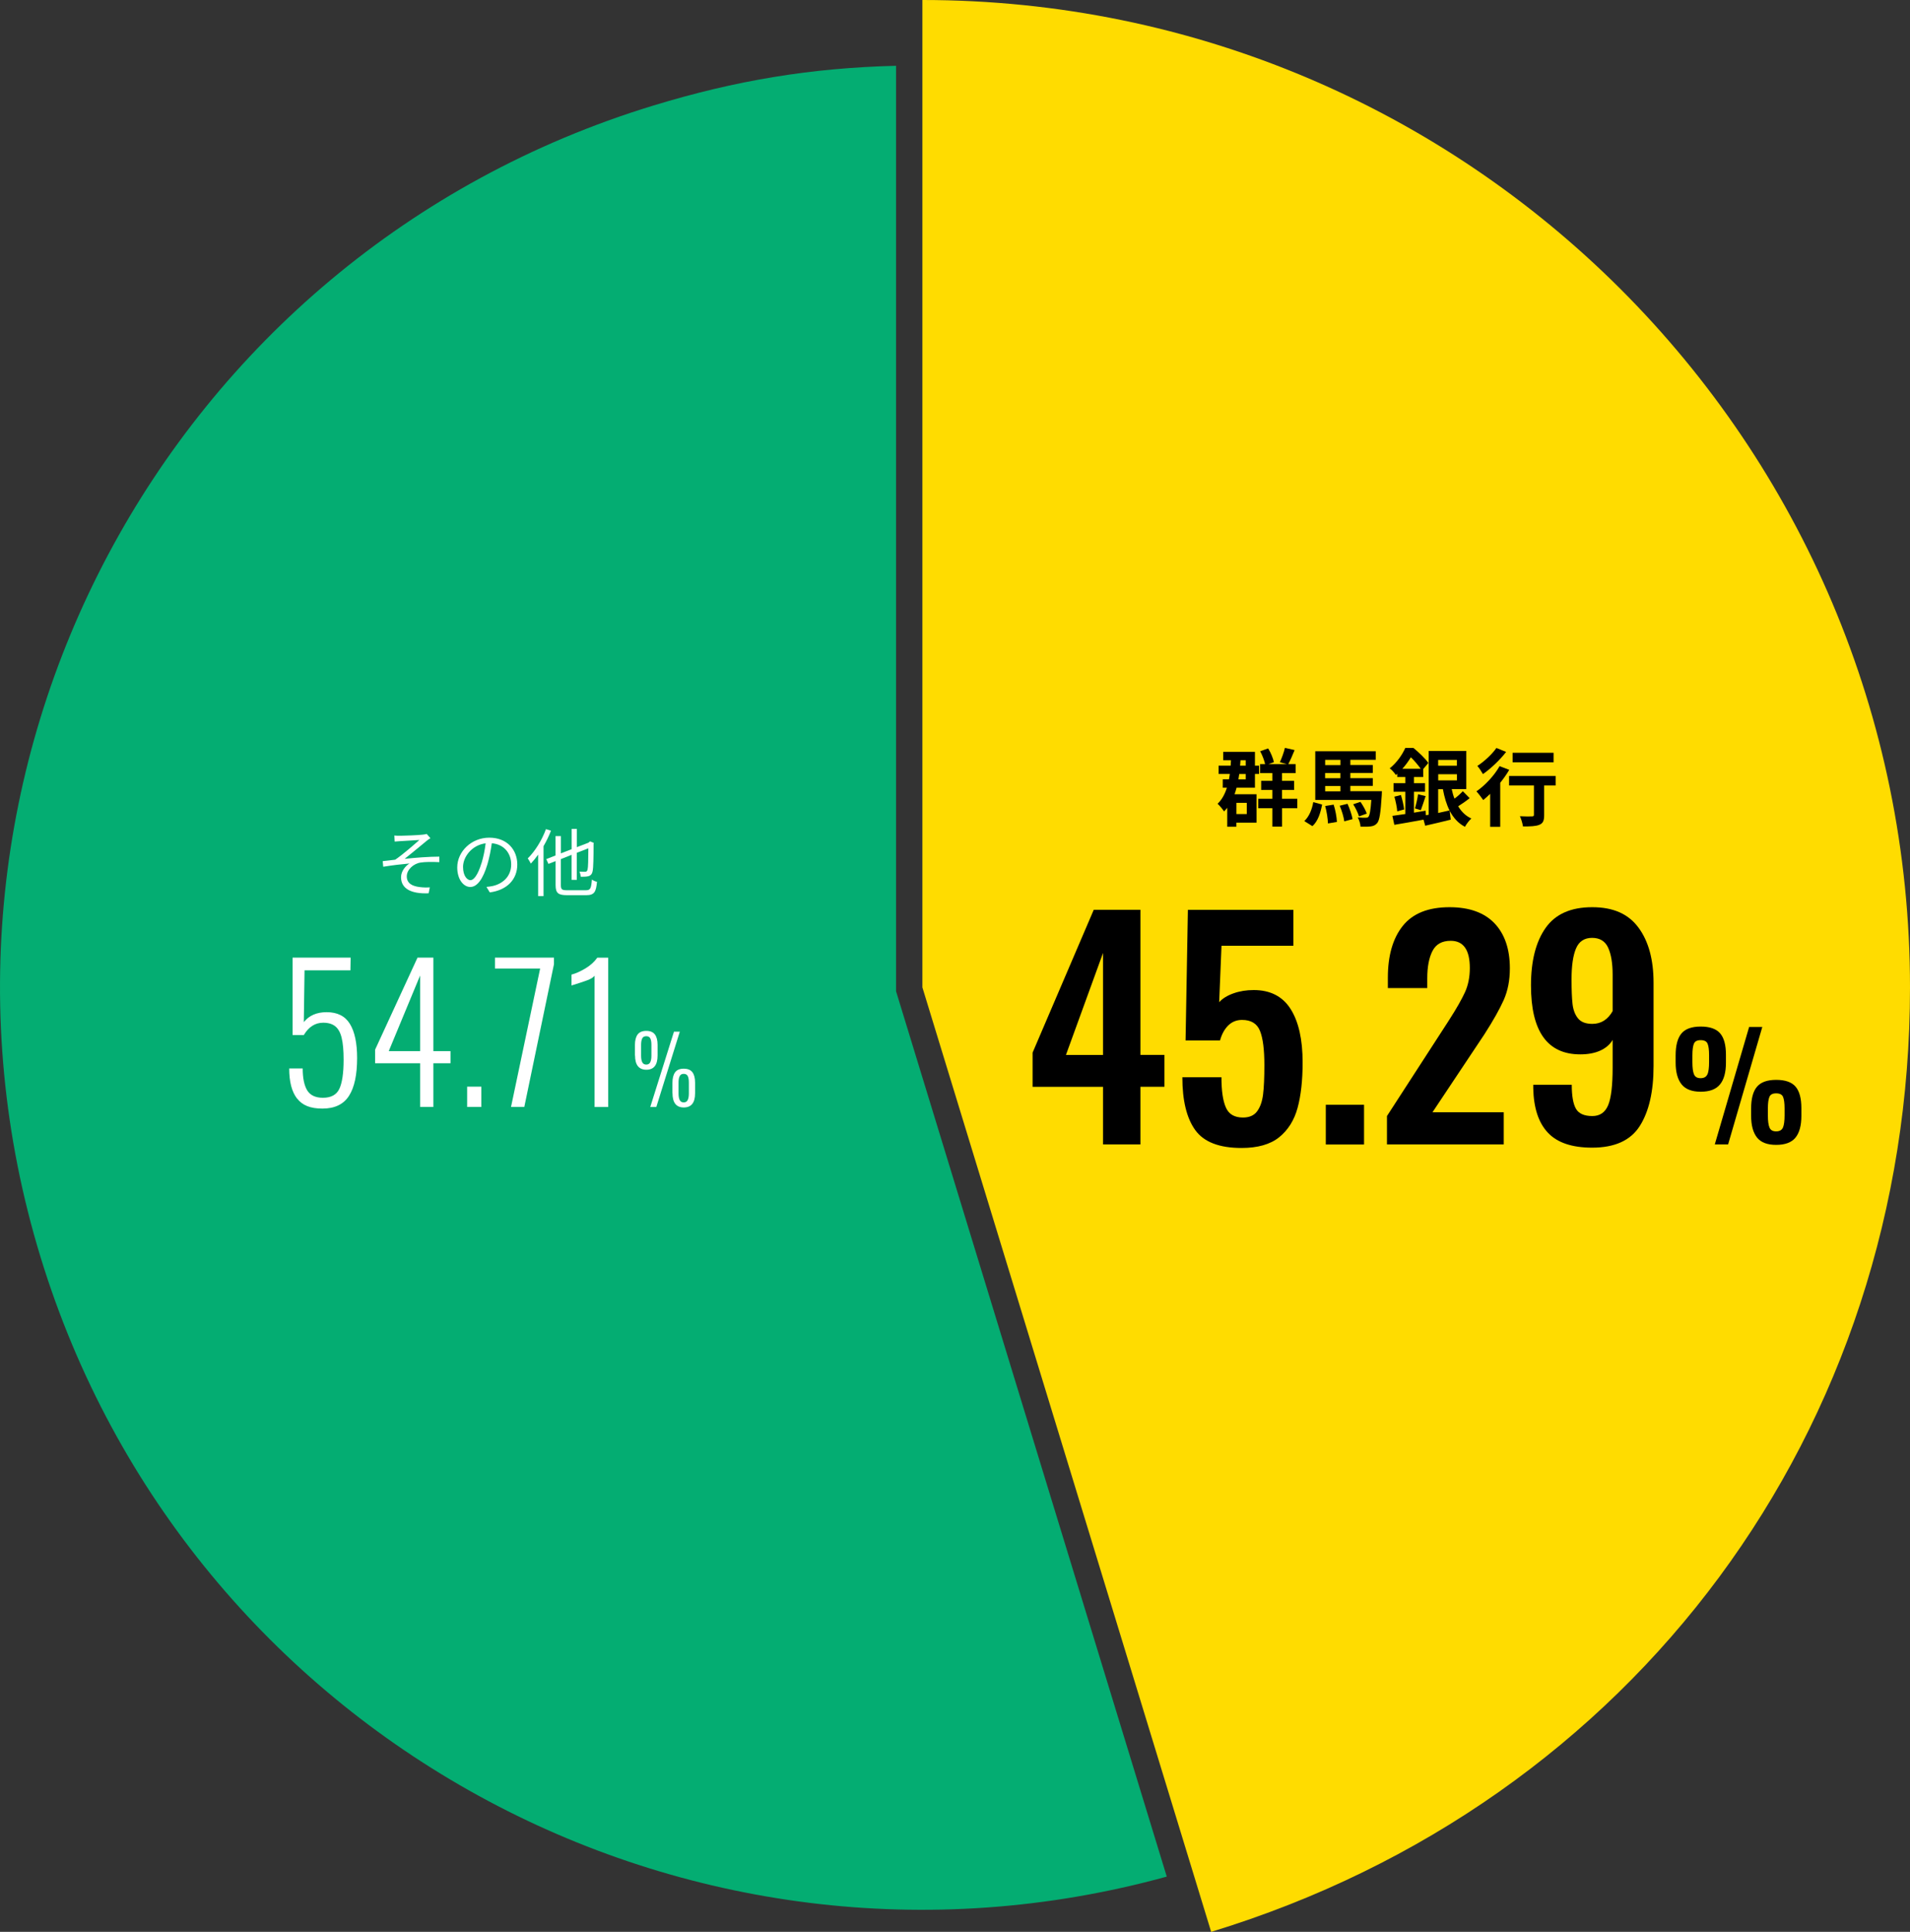 <?xml version="1.0" encoding="UTF-8"?>
<svg id="_レイヤー_2" data-name="レイヤー 2" xmlns="http://www.w3.org/2000/svg" viewBox="0 0 362.58 366.76">
  <rect x="0" y="0" width="362.58" height="366.76" fill="#333333" stroke="none"/>
  <defs>
    <style>
      .cls-1 {
        fill: #000;
      }

      .cls-1, .cls-2, .cls-3, .cls-4 {
        stroke-width: 0px;
      }

      .cls-2 {
        fill: #04ad72;
      }

      .cls-3 {
        fill: #ffdc00;
      }

      .cls-4 {
        fill: #fff;
      }
    </style>
  </defs>
  <g id="_レイヤー_1-2" data-name="レイヤー 1">
    <g>
      <g>
        <path class="cls-2" d="M170.1,188.22V12.49c-16.09.4-30.42,2.76-46.18,7.58C31.46,48.34-20.57,146.2,7.7,238.66c27.78,90.86,122.77,142.67,213.79,117.61l-51.38-168.05Z"/>
        <path class="cls-3" d="M175.1,187.48V0c103.54,0,187.48,83.94,187.48,187.48,0,83.97-52.36,154.73-132.66,179.28l-54.81-179.28Z"/>
      </g>
      <g>
        <g>
          <path class="cls-4" d="M56.39,208.56c-.99-1.27-1.49-3.18-1.49-5.72h2.56c0,1.84.29,3.23.86,4.17.57.93,1.57,1.4,2.99,1.4,1.54,0,2.58-.57,3.11-1.7s.81-2.97.81-5.51c0-1.75-.12-3.13-.37-4.15-.24-1.02-.65-1.75-1.22-2.21-.57-.46-1.34-.68-2.29-.68-1.52,0-2.74.78-3.68,2.34h-2.13v-14.7h11.02l-.04,2.42h-8.71l-.14,9.83c1-1.26,2.45-1.89,4.34-1.89,2.03,0,3.5.74,4.41,2.22.91,1.48,1.37,3.65,1.37,6.49,0,3.17-.51,5.57-1.54,7.17-1.03,1.61-2.71,2.42-5.04,2.42s-3.82-.63-4.81-1.91Z"/>
          <path class="cls-4" d="M79.75,201.86h-8.54v-2.59l8.05-17.47h3.01v17.75h3.25v2.31h-3.25v8.29h-2.52v-8.29ZM79.75,199.55v-14.35l-5.95,14.35h5.95Z"/>
          <path class="cls-4" d="M88.68,206.3h2.69v3.85h-2.69v-3.85Z"/>
          <path class="cls-4" d="M102.54,183.87h-8.58v-2.07h11.2v1.26l-5.63,27.09h-2.52l5.53-26.29Z"/>
          <path class="cls-4" d="M112.86,185.24c-.23.33-.72.62-1.45.89-.74.27-1.71.59-2.92.96v-2.06c.84-.23,1.73-.63,2.66-1.19.93-.56,1.68-1.24,2.24-2.03h2.07v28.35h-2.59v-24.92Z"/>
          <path class="cls-4" d="M120.53,200.37v-1.98c0-.86.17-1.53.51-1.99s.89-.69,1.65-.69,1.29.23,1.63.68.51,1.11.51,1.96v2.03c0,1.81-.71,2.71-2.13,2.71s-2.15-.91-2.15-2.73ZM123.44,201.66c.15-.3.22-.71.22-1.23v-2.08c0-.53-.07-.93-.21-1.21-.14-.28-.4-.42-.77-.42s-.63.14-.77.43c-.14.29-.21.69-.21,1.22v2.06c0,.53.07.94.22,1.23.15.3.4.45.76.45s.62-.15.76-.45ZM127.93,195.86h1.12l-4.46,14.3h-1.15l4.5-14.3ZM127.65,207.53v-1.96c0-.86.17-1.53.5-1.99s.88-.69,1.64-.69,1.31.22,1.65.67.51,1.11.51,1.97v2.03c0,1.8-.72,2.69-2.15,2.69s-2.14-.91-2.14-2.73ZM130.55,208.83c.15-.3.22-.71.22-1.25v-2.07c0-.54-.07-.95-.21-1.22-.14-.28-.4-.42-.77-.42s-.62.14-.76.43c-.15.29-.22.69-.22,1.22v2.07c0,.54.07.95.22,1.25.15.3.4.45.76.45s.62-.15.76-.45Z"/>
        </g>
        <g>
          <path class="cls-4" d="M75.98,158.67c.6,0,3.46-.11,4.26-.21.32-.03.59-.08.76-.14l.71.81c-.2.11-.55.35-.74.52-1.04.85-3.04,2.52-4.15,3.4,2.1-.22,4.59-.42,6.58-.42v1.05c-1.36-.07-2.69-.06-3.52.07-1.34.18-2.66,1.33-2.66,2.62,0,1.39,1.12,1.86,2.38,2.03.81.11,1.5.1,1.99.06l-.22,1.13c-3.39.14-5.24-.92-5.24-3.05,0-1.18.9-2.19,1.61-2.61-1.48.13-3.33.35-4.99.62l-.1-1.06c.74-.07,1.68-.2,2.38-.28,1.51-1.04,3.7-2.96,4.58-3.74-.62.04-3.03.17-3.63.22-.35.03-.77.06-1.06.08l-.06-1.15c.34.04.69.06,1.11.04Z"/>
          <path class="cls-4" d="M92.33,168.38c.43-.03.85-.1,1.19-.17,1.78-.39,3.52-1.71,3.52-4.1,0-2.1-1.33-3.82-3.68-4.02-.18,1.29-.45,2.69-.83,3.99-.85,2.84-1.96,4.31-3.25,4.31s-2.48-1.43-2.48-3.71c0-3.01,2.69-5.65,6.08-5.65s5.32,2.3,5.32,5.1-1.92,4.86-5.22,5.29l-.64-1.05ZM91.42,163.84c.35-1.15.62-2.47.77-3.74-2.66.34-4.29,2.62-4.29,4.48,0,1.75.81,2.52,1.41,2.52s1.39-.92,2.1-3.26Z"/>
          <path class="cls-4" d="M104.6,157.69c-.39,1.01-.87,2-1.42,2.96v9.47h-1.02v-7.87c-.45.63-.92,1.21-1.39,1.7-.11-.22-.41-.76-.59-.98,1.37-1.34,2.68-3.43,3.46-5.56l.95.29ZM111.24,169.01c.85,0,.99-.38,1.12-2.03.25.18.66.37.97.43-.18,1.92-.5,2.54-2.04,2.54h-3.66c-1.65,0-2.16-.39-2.16-1.92v-4.55l-1.36.53-.41-.91,1.76-.69v-3.68h1.02v3.28l2.04-.8v-3.84h.99v3.46l2.19-.84.13-.11.18-.15.71.29-.04.18c0,2.52-.04,4.54-.17,5.13-.11.64-.41.91-.84,1.02-.38.1-.99.11-1.42.1-.03-.31-.13-.73-.25-.98.38.03.88.03,1.06.03.25,0,.39-.06.48-.42.11-.38.14-1.85.15-4.03l-2.19.85v5.14h-.99v-4.75l-2.04.81v4.93c0,.8.18.98,1.16.98h3.59Z"/>
        </g>
      </g>
      <g>
        <g>
          <path class="cls-1" d="M238.53,150.79v5.39h-3.83v.77h-1.73v-3.59c-.19.24-.38.46-.61.69-.21-.37-.85-1.12-1.22-1.46.82-.78,1.38-1.82,1.76-3.04h-.78v-1.6h1.18c.06-.32.11-.66.16-1.01h-2.13v-1.58h2.29c.03-.34.05-.67.06-1.02h-1.47v-1.6h6.02v2.62h.78v1.58h-.78v2.61h-3.49c-.11.43-.24.83-.38,1.23h4.16ZM234.71,152.42v2.13h1.97v-2.13h-1.97ZM235.25,146.95c-.05.34-.1.67-.16,1.01h1.39v-1.01h-1.23ZM235.49,144.34c-.02.35-.05.69-.08,1.02h1.07v-1.02h-.99ZM246.28,153.43h-2.9v3.5h-1.84v-3.5h-2.69v-1.78h2.69v-1.68h-2.13v-1.73h2.13v-1.47h-2.34v-1.7h.96c-.16-.72-.53-1.7-.94-2.45l1.52-.53c.5.8.93,1.87,1.09,2.61l-1.04.37h3.5l-1.33-.35c.34-.75.77-1.9.96-2.74l1.84.42c-.4.98-.83,1.97-1.2,2.67h1.39v1.7h-2.58v1.47h2.29v1.73h-2.29v1.68h2.9v1.78Z"/>
          <path class="cls-1" d="M247.6,155.88c.91-.85,1.46-2.19,1.7-3.6l1.68.46c-.3,1.57-.77,3.14-1.84,4.1l-1.54-.96ZM262.33,150.23s-.02.5-.03.75c-.21,3.35-.42,4.77-.88,5.3-.35.4-.71.54-1.2.61-.45.06-1.17.08-1.95.05-.03-.54-.24-1.26-.53-1.76.64.06,1.23.08,1.5.06.26,0,.4-.02.54-.18.22-.27.4-1.12.54-3.19h-10.64v-9.25h11.48v1.63h-4.82v.99h4.26v1.5h-4.26v.99h4.26v1.47h-4.26v1.01h5.99ZM251.56,144.26v.99h2.9v-.99h-2.9ZM254.45,146.75h-2.9v.99h2.9v-.99ZM251.56,150.23h2.9v-1.01h-2.9v1.01ZM253.17,152.76c.34,1.04.58,2.38.62,3.28l-1.7.29c-.02-.9-.24-2.27-.53-3.31l1.6-.26ZM255.8,152.6c.42.91.83,2.13.96,2.91l-1.57.42c-.1-.77-.46-2.02-.87-2.96l1.47-.37ZM257.98,154.98c-.18-.61-.64-1.58-1.1-2.29l1.38-.46c.48.69.99,1.6,1.2,2.23l-1.47.53Z"/>
          <path class="cls-1" d="M279,151.52c-.67.54-1.5,1.12-2.19,1.55.61,1.02,1.42,1.83,2.5,2.32-.42.37-.96,1.09-1.22,1.58-1.3-.69-2.21-1.73-2.9-3.06l.21,1.7c-1.67.42-3.44.83-4.85,1.15l-.32-1.15c-1.95.37-3.99.72-5.54.98l-.37-1.7c.69-.1,1.54-.21,2.46-.35v-4.23h-2.24v-1.62h2.24v-1.17h-1.54v-.61l-.26.22c-.26-.38-.78-1.01-1.17-1.26,1.42-1.14,2.4-2.64,2.96-3.87h1.55c.98.8,2.24,1.99,2.83,2.85l-.98,1.15v1.52h-1.76v1.17h2.11v1.62h-2.11v3.97c.74-.13,1.49-.24,2.22-.37l.05.86.53-.1v-12.1h7.14v7.24h-2.77c.14.64.3,1.25.53,1.81.58-.43,1.18-.98,1.58-1.41l1.28,1.3ZM265.94,150.93c.27.86.53,2,.61,2.74l-1.31.37c-.05-.77-.29-1.91-.54-2.79l1.25-.32ZM269.7,145.95c-.48-.67-1.2-1.54-1.87-2.18-.43.69-.94,1.44-1.62,2.18h3.49ZM268.6,153.48c.22-.74.5-1.9.59-2.69l1.44.35c-.32.94-.64,1.98-.91,2.67l-1.12-.34ZM273.01,144.27v1.1h3.55v-1.1h-3.55ZM276.57,148.15v-1.17h-3.55v1.17h3.55ZM273.01,154.34c.7-.16,1.44-.32,2.16-.48-.58-1.15-.98-2.51-1.26-4.03h-.9v4.51Z"/>
          <path class="cls-1" d="M286.5,146.16c-.48.82-1.07,1.65-1.71,2.45v8.36h-1.91v-6.26c-.45.43-.88.83-1.31,1.18-.27-.38-.91-1.25-1.3-1.65,1.63-1.12,3.38-2.98,4.4-4.79l1.83.7ZM285.91,142.75c-1.15,1.5-2.88,3.15-4.4,4.21-.24-.42-.72-1.18-1.06-1.55,1.33-.85,2.85-2.29,3.62-3.41l1.84.75ZM295.32,149.12h-2.19v5.62c0,1.02-.19,1.55-.9,1.84-.67.29-1.7.32-3.12.32-.08-.56-.32-1.39-.58-1.94.91.05,1.97.05,2.26.03.29,0,.4-.06.4-.3v-5.57h-4.72v-1.81h8.85v1.81ZM294.92,144.72h-7.78v-1.81h7.78v1.81Z"/>
        </g>
        <g>
          <path class="cls-1" d="M209.39,206.33h-13.37v-6.49l11.61-27.12h8.86v27.55h4.56v6.05h-4.56v10.95h-7.1v-10.95ZM209.39,200.28v-19.36l-7.04,19.36h7.04Z"/>
          <path class="cls-1" d="M226.9,214.55c-1.63-2.26-2.45-5.6-2.45-10.04h7.42c0,2.53.27,4.44.83,5.72.55,1.29,1.63,1.93,3.25,1.93,1.21,0,2.11-.39,2.69-1.18.59-.79.96-1.85,1.13-3.19.17-1.34.25-3.2.25-5.58,0-2.93-.27-5.1-.83-6.49-.55-1.39-1.69-2.09-3.41-2.09-1.03,0-1.9.35-2.61,1.04-.71.7-1.24,1.65-1.57,2.86h-6.54l.44-24.8h20.02v6.82h-13.64l-.44,10.72c.62-.7,1.52-1.26,2.7-1.68,1.17-.42,2.46-.63,3.85-.63,3.15,0,5.49,1.2,7.01,3.6,1.52,2.4,2.28,5.78,2.28,10.15,0,3.41-.32,6.29-.96,8.63-.64,2.35-1.81,4.2-3.49,5.56-1.69,1.36-4.07,2.04-7.15,2.04-4.22,0-7.14-1.13-8.77-3.38Z"/>
          <path class="cls-1" d="M251.68,209.74h7.26v7.54h-7.26v-7.54Z"/>
          <path class="cls-1" d="M263.29,211.88l11-16.99c.18-.29.35-.55.5-.77.15-.22.27-.42.38-.6,1.32-2.05,2.29-3.76,2.92-5.12.62-1.36.93-2.9.93-4.62,0-3.45-1.21-5.17-3.63-5.17-1.65,0-2.8.64-3.46,1.93s-.99,3.01-.99,5.17v1.87h-7.48v-1.98c0-4.18.94-7.45,2.83-9.82s4.85-3.55,8.88-3.55c3.74,0,6.58,1.02,8.53,3.05,1.94,2.04,2.92,4.89,2.92,8.55,0,2.27-.39,4.29-1.18,6.05-.79,1.76-2.01,3.92-3.66,6.49l-.66.99-9.19,13.8h13.53v6.11h-22.17v-5.39Z"/>
          <path class="cls-1" d="M293.84,215.04c-1.78-1.89-2.7-4.7-2.78-8.44v-.66h7.31c0,2.13.27,3.65.8,4.56.53.92,1.57,1.38,3.11,1.38,1.43,0,2.43-.69,3-2.06s.85-3.75.85-7.12v-5.28c-.51.88-1.3,1.56-2.36,2.04-1.06.48-2.33.71-3.79.71-6.23,0-9.35-4.36-9.35-13.09,0-4.66.93-8.3,2.78-10.92,1.85-2.62,4.79-3.93,8.83-3.93s6.89,1.29,8.8,3.88c1.91,2.58,2.86,6.08,2.86,10.48v15.79c0,4.84-.87,8.63-2.61,11.38s-4.76,4.12-9.05,4.12c-3.81,0-6.61-.94-8.39-2.83ZM306.13,191.97v-6.93c0-2.16-.28-3.87-.85-5.12-.57-1.25-1.59-1.87-3.05-1.87s-2.48.67-3.05,2.01c-.57,1.34-.85,3.29-.85,5.86,0,2.02.06,3.58.19,4.7.13,1.12.48,2.03,1.04,2.72.57.7,1.48,1.04,2.72,1.04,1.65,0,2.93-.81,3.85-2.42Z"/>
          <path class="cls-1" d="M319.22,205.86c-.75-.93-1.13-2.32-1.13-4.15v-1.35c0-1.89.37-3.27,1.1-4.15s1.95-1.32,3.66-1.32,2.95.43,3.69,1.29,1.1,2.22,1.1,4.07v1.51c0,1.83-.38,3.21-1.13,4.12-.75.92-1.97,1.38-3.66,1.38s-2.88-.47-3.63-1.4ZM324.14,203.96c.2-.5.3-1.27.3-2.31v-1.32c0-1.03-.1-1.76-.29-2.2s-.63-.66-1.31-.66-1.09.22-1.28.67-.29,1.19-.29,2.21v1.32c0,1.03.1,1.79.3,2.28.2.5.62.74,1.26.74s1.09-.25,1.29-.74ZM332.04,194.97h2.5l-6.49,22.3h-2.53l6.52-22.3ZM333.55,215.97c-.75-.93-1.13-2.31-1.13-4.17v-1.35c0-1.87.37-3.25,1.1-4.12.73-.88,1.95-1.32,3.66-1.32s2.95.43,3.68,1.29,1.1,2.22,1.1,4.07v1.48c0,1.85-.38,3.23-1.13,4.14-.75.91-1.97,1.36-3.66,1.36s-2.88-.46-3.63-1.39ZM338.47,214.05c.2-.5.3-1.26.3-2.28v-1.32c0-1.03-.1-1.76-.29-2.21-.19-.45-.63-.67-1.31-.67s-1.09.22-1.28.67c-.19.45-.29,1.19-.29,2.21v1.32c0,1.03.1,1.79.3,2.28.2.5.62.74,1.27.74s1.09-.25,1.29-.74Z"/>
        </g>
      </g>
    </g>
  </g>
</svg>